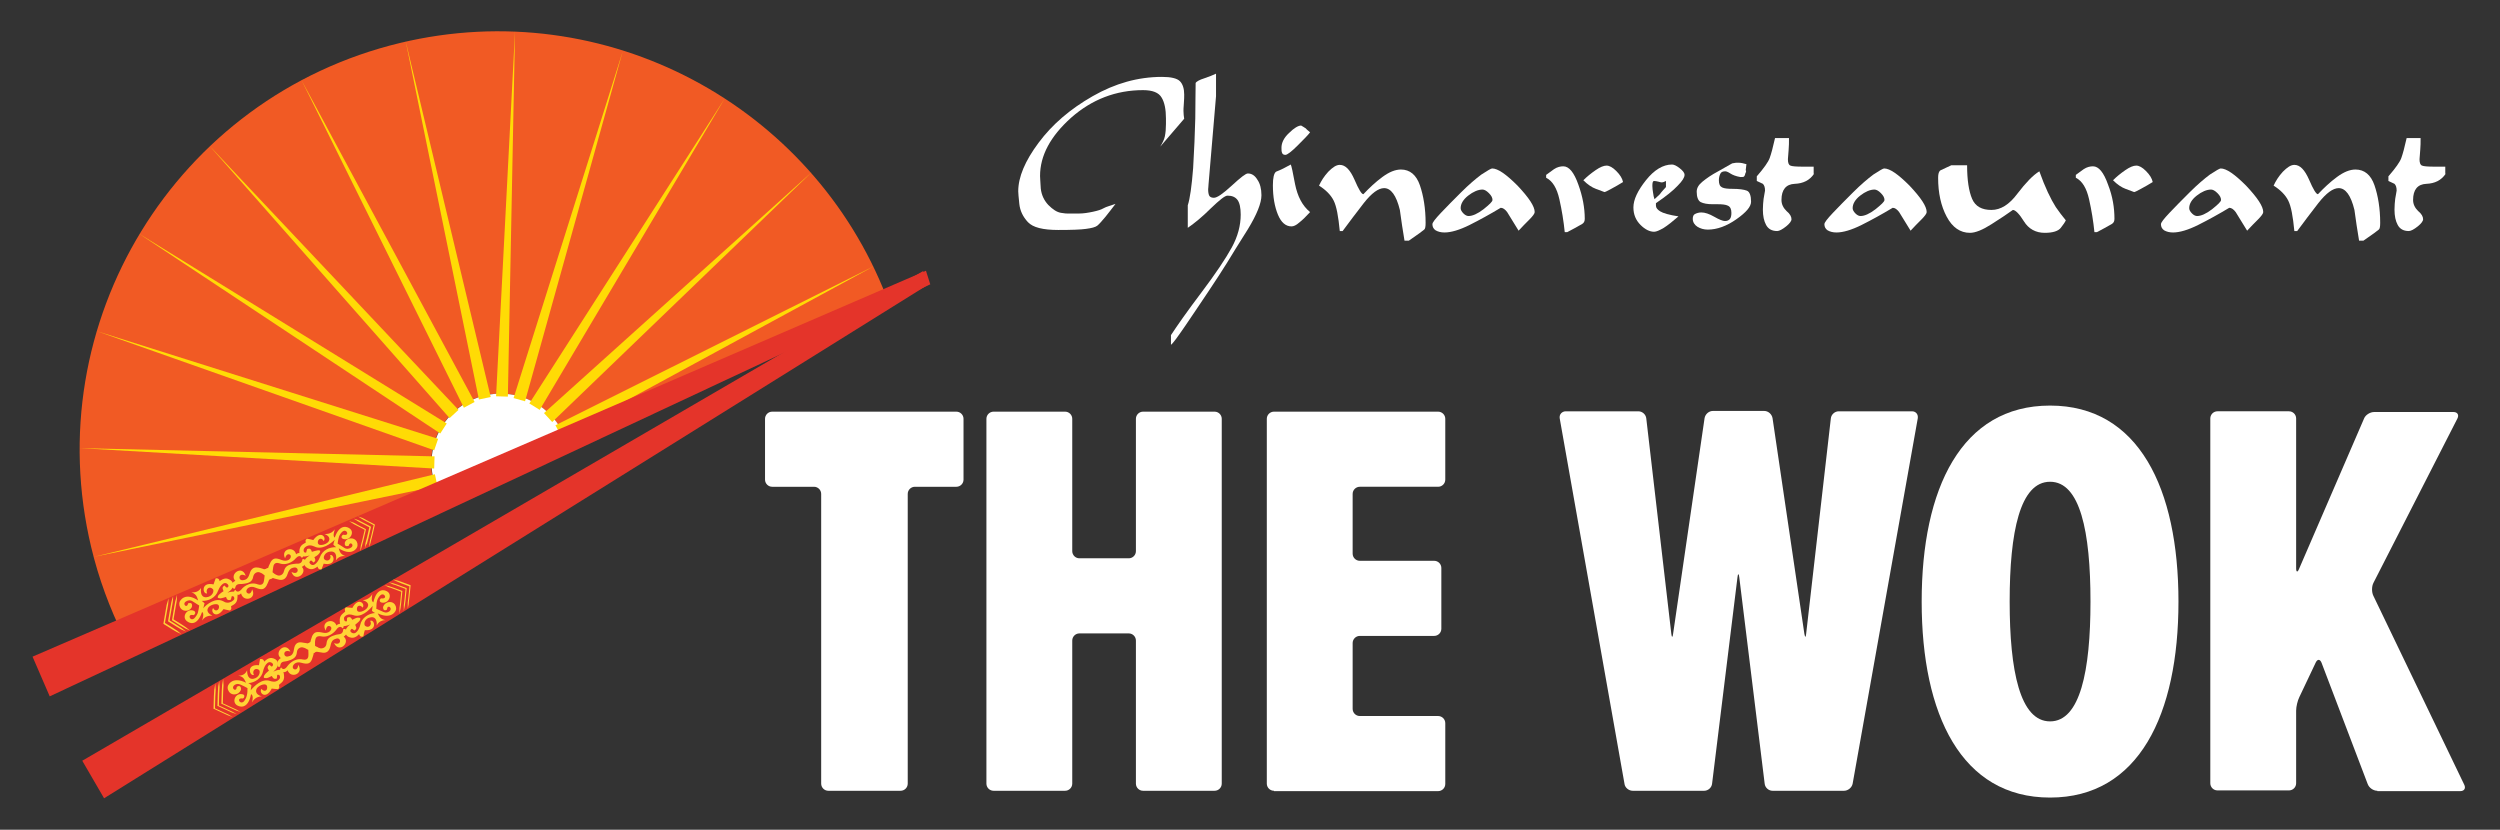 <?xml version="1.0" encoding="utf-8"?>
<!-- Generator: Adobe Illustrator 21.0.0, SVG Export Plug-In . SVG Version: 6.00 Build 0)  -->
<svg version="1.2" baseProfile="tiny" id="Ebene_1" xmlns="http://www.w3.org/2000/svg" xmlns:xlink="http://www.w3.org/1999/xlink"
	 x="0px" y="0px" viewBox="0 0 699 232" xml:space="preserve">
<rect x="0" y="0" width="699" height="232" fill="#333333" stroke="none"/>
<g>
	<g>
		<path fill="#F15A24" d="M111.9,12C49.1,27.1,10.5,90.2,25.5,153c2.1,8.8,5.2,17.1,9,24.8c1.1,2.1,42.3-17.7,88.5-38.9
			c-0.8-1.5-1.5-3.2-1.9-4.9c-2.5-10.4,3.9-20.9,14.3-23.4c9.6-2.3,19.2,3,22.6,12c0,0.1-0.6,0.6-1.7,1.3
			c47.9-21.2,92.2-39.2,91.6-40.8C227.1,29.5,169.4-1.8,111.9,12z"/>
		<path fill="#FFFFFF" d="M158.1,122.6c-3.4-9-13.1-14.3-22.6-12c-10.4,2.5-16.8,13-14.3,23.4c0.4,1.8,1.1,3.4,1.9,4.9
			c0,0,0,0.1,0.1,0.1c1.7,2.9,26.5-10.7,33.3-15.1C157.5,123.2,158.2,122.7,158.1,122.6z"/>
	</g>
	<polygon fill="#FFDB05" points="125.7,116.9 58.7,40.9 128.2,114.6 	"/>
	<polygon fill="#FFDB05" points="129.7,114 84.3,22.4 132.7,112.4 	"/>
	<polygon fill="#FFDB05" points="133.9,111.7 113.4,11.4 137.2,111 	"/>
	<polygon fill="#FFDB05" points="138.7,110.8 144,8.8 142,110.9 	"/>
	<polygon fill="#FFDB05" points="143.6,111.3 174.1,14.4 146.8,112.2 	"/>
	<polygon fill="#FFDB05" points="148,112.8 202.6,27.6 150.9,114.6 	"/>
	<polygon fill="#FFDB05" points="152.1,115.5 227,48.1 154.4,118 	"/>
	<polygon fill="#FFDB05" points="155.3,118.9 244.4,74.4 156.9,121.9 	"/>
	<polygon fill="#FFDB05" points="123.1,121.2 38.8,65.3 124.9,118.4 	"/>
	<polygon fill="#FFDB05" points="121.4,125.9 27.1,92.6 122.5,122.7 	"/>
	<polygon fill="#FFDB05" points="121.4,131 22.3,125.3 121.5,127.6 	"/>
	<polygon fill="#FFDB05" points="122.3,135.9 26.2,155.7 121.6,132.6 	"/>
	<g>
		<g>
			<polygon fill="#E4342A" points="9.1,183.6 13.9,194.7 260.1,79.5 258.9,75.7 			"/>
			<g>
				<g>
					<g>
						<path fill="#FFD436" d="M49.5,166.3c0,0.6,0,1.2-0.1,1.8l-0.3,1.7l-0.6,3.5l-0.1-0.2l2.4,1.5c0.4,0.3,0.8,0.5,1.2,0.8l1.1,0.9
							l-1.3-0.6c-0.4-0.2-0.8-0.5-1.2-0.7l-2.4-1.5l-0.1-0.1l0-0.1l0.6-3.5l0.3-1.7C49.2,167.4,49.4,166.9,49.5,166.3z"/>
						<path fill="#FFD436" d="M48.4,166.7c0,0.6,0,1.2-0.1,1.7l-0.3,1.7l-0.6,3.5l-0.1-0.2l2.4,1.5c0.4,0.3,0.8,0.5,1.2,0.8l1.1,0.9
							l-1.3-0.6c-0.4-0.2-0.8-0.5-1.2-0.7l-2.4-1.5l-0.1-0.1l0-0.1l0.6-3.5l0.3-1.7C48,167.9,48.2,167.3,48.4,166.7z"/>
						<path fill="#FFD436" d="M47.1,167.3c0,0.6,0,1.2-0.1,1.8l-0.3,1.7l-0.6,3.5l-0.1-0.2l2.4,1.5c0.4,0.3,0.8,0.5,1.2,0.8l1.1,0.9
							l-1.3-0.6c-0.4-0.2-0.8-0.5-1.2-0.7l-2.4-1.5l-0.1-0.1l0-0.1l0.6-3.5l0.3-1.7C46.8,168.4,47,167.8,47.1,167.3z"/>
					</g>
					<g>
						<path fill="#FFD436" d="M100.7,154.1c0.1-0.5,0.1-1,0.2-1.6l0.4-1.5l0.7-3l0.1,0.2l-2.3-1.2c-0.4-0.2-0.8-0.4-1.1-0.6
							l-1.1-0.7l1.2,0.4c0.4,0.2,0.8,0.4,1.1,0.6l2.3,1.2l0.1,0.1l0,0.1l-0.7,3l-0.4,1.5C101.1,153.1,100.9,153.6,100.7,154.1z"/>
						<path fill="#FFD436" d="M102,153.4c0.1-0.5,0.1-1.1,0.2-1.6l0.4-1.5l0.7-3l0.1,0.2l-2.3-1.2c-0.4-0.2-0.8-0.4-1.1-0.6
							l-1.1-0.7l1.2,0.4c0.4,0.2,0.8,0.4,1.2,0.6l2.3,1.2l0.1,0.1l0,0.1l-0.7,3.1l-0.4,1.5C102.3,152.4,102.1,152.9,102,153.4z"/>
						<path fill="#FFD436" d="M103.2,152.9c0.1-0.5,0.1-1.1,0.2-1.6l0.4-1.5l0.7-3.1l0.1,0.2l-2.3-1.2c-0.4-0.2-0.8-0.4-1.1-0.6
							l-1.1-0.7l1.2,0.4c0.4,0.2,0.8,0.4,1.1,0.6l2.3,1.2l0.1,0.1l0,0.1l-0.7,3l-0.4,1.5C103.6,152,103.4,152.4,103.2,152.9z"/>
					</g>
					<g>
						<g>
							<path fill="#FFD436" d="M63.6,165.7c2.1-1.2,2-3,0.5-3.7c-0.6-0.3-1.4-0.5-2.7,0.5c-0.1-1-1.1-0.8-1.1-0.8
								c-0.2,0.6-0.4,1.1-0.6,1.7c-3.7-0.8-3,2.9-1.8,2.5c-0.5-1.1,0.6-2.2,1.6-1.2c0.5,0.5-0.1,2.2-1.9,2.3c-1.8,0-1.4-2.3-1.4-2.6
								c-0.9,1.5-2.5,1.2-2.7,1.2c1.4,0.5,1.6,1.3,1.9,2.3c-3.4-2.3-4.8-0.2-4.8-0.2c-1.1,1.1-0.2,3.5,1.9,3
								c0.5-0.1,1.2-0.7,1.2-1.3c0.1-1.2-1.1-0.7-1.1-0.7c-0.3,1.5-1.6,0.3-0.8-0.4c0.6-0.5,1.4-0.6,2-0.2c0.6,0.4,1.3,0.8,1.9,1.2
								c-0.1,0.7-0.2,1.4-0.4,2.1c-0.2,0.5-0.6,1.1-1,1.5c-1.2,1-2.1-1.4-0.2-0.9c0.4-0.1,0.9-1-0.1-1.3c-2-0.6-3.4,2.2-1.4,3.2
								c0,0,2.4,1.7,3.9-2.8c0.7,0.4,0.1,2.1,0,2.4c1-1.6,2.7-1.3,2.9-1.4c-0.3-0.1-2.1-0.9-1.1-2.3c0.6-0.8,3.3-1.6,2.9,0.2
								c-0.3,0.9-1.2,0.9-1.6,0c-0.9,1,0.8,3.3,2.9,0.3c0.2,0.1,0.9,0.2,1.8,0.4c0.6-0.5,0.3-0.8,0.3-1.2c0.5-0.4,1.8-0.6,1.8-2.6
								C66.6,165.4,65.6,165.1,63.6,165.7z M63.5,168.5c-0.4,0-0.8-0.2-1.1-0.4c-2.1-1.1-4.6,0.8-5.6,2c0.2-0.4,0.2-0.9,0.4-1.4
								c-0.1-0.1-0.6-0.6-0.8-0.7c1.8,0.1,3.9-0.8,4.6-2.9c0.2-0.6,1.5-3,2.7-1.7c0.5,0.6-0.2,1-0.3,0.9c-0.2-0.1-0.6-0.5-0.6-0.6
								c-0.9,0.5-0.5,1-0.3,1.6c-0.5,0.3-0.9,0.6-1.3,1c-0.2,0.2-0.4,0.6-0.3,0.8c0,0.1,0.5,0.2,0.8,0.2c0.5-0.1,0.9-0.2,1.5-0.4
								c0.2,0.6,0.4,1.1,1.3,0.8c0.1-0.1,0.2-0.7,0.3-1c0,0,0.8-0.2,0.7,0.8C65.3,168,64.3,168.6,63.5,168.5z"/>
							<path fill="#FFD436" d="M65.7,164.6c0.1-0.3,0.1-1.2,1.2-1.3c0.5,0,0.9,0,1.4-0.1c1.5-0.2,2.3-0.7,2.5-2
								c0.3-1.3,1.5-1.3,1.7-1.2c0.9,0.3,1.1,0.6,1.5,0.9c-0.1,0.5-0.1,1.3-0.3,1.9c-0.3,0.8-1,0.8-1.6,0.6c-2.5-1-4.5,1.2-4.5,1.3
								c-0.7,0.8-1.4,1-1.8,0.2c-1.1,0.8,0.7,2.1,1.6,1c0.6,2.6,4.5,1.6,3.1-1.1c-0.4,1.8-1.5,1.1-1.6,0.7c-0.2-0.8,0.9-1.9,2.5-1.2
								c1.7,0.7,2.4,0.6,3.1-0.5c0,0,0.8-1.6,0.7-1.7c0.6-0.3,1.2-0.5,1.3-0.7c0.4-0.9-0.6-0.9-1.3-1c0.5-0.6,1-1.2,0.2-1.6
								c-0.2-0.1-0.8,0.2-1.5,0.4c-0.1-0.1-1.8-0.6-1.8-0.5c-1.1-0.2-1.9,0.3-2.3,1.7c-0.5,1.7-1.3,1.7-1.7,1.8
								c-1.7,0.4-1.5-2.4,0.6-1.2c-1-3.2-4.7-0.4-2.9,1.4c-1.2,0.6-1.2,1.5-1.2,1.6C65.1,164.2,64.9,164.6,65.7,164.6z"/>
						</g>
					</g>
				</g>
				<g>
					<g>
						<path fill="#FFD436" d="M86.6,155.3c-2.1,1.2-2,2.9-0.5,3.6c0.6,0.3,1.4,0.5,2.7-0.5c0.1,1,1.1,0.8,1.1,0.8
							c0.2-0.5,0.4-1.1,0.6-1.6c3.7,0.8,3-2.8,1.8-2.4c0.5,1-0.6,2.1-1.6,1.2c-0.5-0.5,0.1-2.2,1.9-2.2c1.8,0,1.4,2.2,1.3,2.5
							c1-1.5,2.5-1.2,2.7-1.2c-1.4-0.5-1.6-1.2-1.9-2.2c3.4,2.2,4.8,0.2,4.8,0.2c1.1-1.1,0.2-3.4-1.9-2.9c-0.5,0.1-1.2,0.7-1.2,1.3
							c-0.1,1.2,1.1,0.7,1.1,0.7c0.3-1.4,1.6-0.3,0.8,0.4c-0.6,0.5-1.4,0.6-2,0.2c-0.6-0.4-1.2-0.8-1.9-1.2c0.1-0.7,0.2-1.4,0.4-2
							c0.2-0.5,0.6-1.1,1-1.4c1.2-0.9,2.1,1.4,0.2,0.9c-0.4,0.1-0.9,0.9,0,1.2c2,0.6,3.4-2.2,1.5-3.1c0,0-2.4-1.6-3.9,2.7
							c-0.7-0.4,0-2.1,0-2.3c-1,1.5-2.7,1.3-2.9,1.3c0.3,0.1,2.1,0.8,1.1,2.2c-0.6,0.8-3.3,1.6-2.9-0.2c0.3-0.9,1.2-0.9,1.6,0
							c0.9-1-0.8-3.2-2.9-0.3c-0.2-0.1-0.9-0.2-1.8-0.4c-0.6,0.5-0.3,0.7-0.3,1.1c-0.5,0.4-1.8,0.6-1.8,2.6
							C83.7,155.6,84.7,155.9,86.6,155.3z M86.8,152.5c0.4,0,0.8,0.2,1.1,0.3c2.1,1.1,4.6-0.8,5.7-1.9c-0.2,0.4-0.3,0.9-0.4,1.4
							c0.1,0.1,0.6,0.6,0.8,0.7c-1.8-0.1-3.9,0.8-4.6,2.9c-0.2,0.6-1.5,3-2.7,1.7c-0.5-0.5,0.2-0.9,0.3-0.9c0.2,0.1,0.6,0.5,0.6,0.6
							c0.9-0.5,0.5-1,0.3-1.5c0.5-0.3,1-0.6,1.3-1c0.2-0.2,0.4-0.6,0.3-0.8c0-0.1-0.5-0.2-0.8-0.1c-0.5,0.1-0.9,0.2-1.5,0.4
							c-0.2-0.6-0.4-1.1-1.3-0.8c-0.1,0.1-0.2,0.7-0.3,1c0,0-0.8,0.2-0.7-0.8C85,153,86,152.4,86.8,152.5z"/>
						<path fill="#FFD436" d="M84.6,156.3c-0.1,0.3-0.1,1.2-1.2,1.3c-0.5,0-0.9,0-1.4,0.1c-1.5,0.2-2.3,0.7-2.6,2
							c-0.3,1.3-1.5,1.3-1.7,1.2c-0.9-0.3-1.1-0.6-1.5-0.9c0.1-0.5,0.1-1.2,0.3-1.9c0.3-0.8,1-0.8,1.6-0.6c2.5,0.9,4.5-1.2,4.5-1.3
							c0.7-0.8,1.4-1,1.8-0.2c1.1-0.8-0.7-2-1.6-1c-0.6-2.5-4.4-1.5-3.1,1.1c0.5-1.7,1.5-1.1,1.6-0.7c0.2,0.8-0.9,1.8-2.5,1.2
							c-1.7-0.7-2.4-0.6-3.1,0.5c0,0-0.8,1.6-0.7,1.7c-0.6,0.3-1.2,0.5-1.3,0.7c-0.4,0.9,0.6,0.9,1.3,1c-0.5,0.6-1,1.2-0.2,1.5
							c0.2,0.1,0.8-0.2,1.5-0.4c0.1,0.1,1.8,0.5,1.8,0.5c1.1,0.2,1.9-0.3,2.3-1.6c0.5-1.6,1.3-1.7,1.7-1.8c1.7-0.4,1.5,2.4-0.6,1.2
							c1,3.1,4.6,0.3,2.9-1.4c1.2-0.6,1.2-1.5,1.2-1.5C85.2,156.7,85.4,156.3,84.6,156.3z"/>
					</g>
				</g>
			</g>
		</g>
		<g>
			<polygon fill="#E4342A" points="23,212.7 29.1,223.2 259.8,79.4 258.1,75.8 			"/>
			<g>
				<g>
					<g>
						<path fill="#FFD436" d="M62.4,189.8c0,0.6,0.1,1.2,0.1,1.8l-0.1,1.7l-0.1,3.5l-0.1-0.2l2.6,1.2c0.4,0.2,0.9,0.4,1.3,0.6
							l1.2,0.7l-1.4-0.5c-0.4-0.2-0.9-0.4-1.3-0.6l-2.6-1.2l-0.1,0l0-0.1l0.1-3.5l0.1-1.7C62.2,191,62.3,190.4,62.4,189.8z"/>
						<path fill="#FFD436" d="M61.3,190.4c0,0.6,0.1,1.2,0.1,1.7l-0.1,1.8l-0.1,3.5l-0.1-0.2l2.6,1.2c0.4,0.2,0.9,0.4,1.3,0.6
							l1.2,0.7l-1.4-0.5c-0.4-0.2-0.9-0.4-1.3-0.6l-2.6-1.2l-0.1,0l0-0.1l0.1-3.5l0.1-1.8C61.1,191.6,61.2,191,61.3,190.4z"/>
						<path fill="#FFD436" d="M60.2,191.1c0,0.6,0.1,1.2,0.1,1.8l-0.1,1.8l-0.1,3.5L60,198l2.6,1.2c0.4,0.2,0.9,0.4,1.3,0.6l1.2,0.7
							l-1.4-0.5c-0.4-0.2-0.9-0.4-1.3-0.6l-2.6-1.2l-0.1,0l0-0.1l0.1-3.5l0.1-1.7C60,192.3,60.1,191.7,60.2,191.1z"/>
					</g>
					<g>
						<path fill="#FFD436" d="M111.7,171.6c0-0.5,0-1.1,0-1.6l0.2-1.6l0.3-3.1l0.1,0.2l-2.4-0.9c-0.4-0.2-0.8-0.3-1.2-0.4l-1.2-0.6
							l1.3,0.3c0.4,0.1,0.8,0.3,1.2,0.4l2.4,0.9l0.1,0l0,0.1l-0.3,3.1l-0.2,1.6C111.9,170.6,111.8,171.1,111.7,171.6z"/>
						<path fill="#FFD436" d="M112.9,170.8c0-0.5,0-1.1,0-1.6l0.2-1.6l0.3-3.1l0.1,0.2l-2.4-0.9c-0.4-0.2-0.8-0.3-1.2-0.4l-1.2-0.6
							l1.3,0.3c0.4,0.1,0.8,0.3,1.2,0.4l2.4,0.9l0.1,0.1l0,0.1l-0.3,3.1l-0.2,1.6C113.1,169.7,113,170.2,112.9,170.8z"/>
						<path fill="#FFD436" d="M114,170.1c0-0.5,0-1.1,0-1.6l0.2-1.6l0.3-3.1l0.1,0.2l-2.4-0.9c-0.4-0.2-0.8-0.3-1.2-0.5l-1.2-0.6
							l1.3,0.3c0.4,0.1,0.8,0.3,1.2,0.4l2.4,0.9l0.1,0l0,0.1l-0.3,3.1l-0.2,1.6C114.3,169.1,114.1,169.6,114,170.1z"/>
					</g>
					<g>
						<g>
							<path fill="#FFD436" d="M76.4,187.8c1.9-1.5,1.6-3.2,0.1-3.7c-0.6-0.2-1.5-0.3-2.6,0.9c-0.3-1-1.2-0.7-1.2-0.7
								c-0.1,0.6-0.2,1.2-0.3,1.7c-3.7-0.4-2.6,3.2-1.4,2.7c-0.6-1,0.3-2.2,1.4-1.4c0.5,0.4,0.2,2.2-1.6,2.5
								c-1.8,0.2-1.7-2.1-1.7-2.4c-0.7,1.7-2.4,1.5-2.5,1.5c1.5,0.3,1.7,1,2.2,2c-3.6-1.8-4.8,0.4-4.8,0.4c-1,1.2,0.3,3.5,2.3,2.7
								c0.5-0.2,1.1-0.8,1.1-1.4c-0.1-1.3-1.2-0.6-1.2-0.5c-0.1,1.5-1.5,0.5-0.9-0.3c0.5-0.6,1.3-0.7,1.9-0.4c0.7,0.3,1.3,0.6,2,1
								c0,0.7,0,1.4-0.2,2.1c-0.1,0.5-0.4,1.1-0.8,1.6c-1.1,1.1-2.3-1.1-0.3-0.8c0.4-0.1,0.8-1.1-0.2-1.2c-2.1-0.4-3.1,2.6-1,3.3
								c0,0,2.6,1.3,3.5-3.3c0.8,0.3,0.3,2.1,0.3,2.3c0.8-1.7,2.5-1.7,2.7-1.7c-0.3-0.1-2.2-0.6-1.4-2.2c0.5-0.9,3.1-2,2.9-0.1
								c-0.1,0.9-1,1-1.6,0.2c-0.8,1.1,1.2,3.2,2.9-0.1c0.2,0.1,0.9,0.1,1.8,0.2c0.5-0.6,0.2-0.8,0.2-1.2c0.4-0.5,1.7-0.9,1.4-2.8
								C79.3,187.1,78.3,186.9,76.4,187.8z M76.6,190.6c-0.4,0-0.8-0.1-1.1-0.2c-2.2-0.8-4.4,1.4-5.4,2.6c0.1-0.5,0.1-0.9,0.2-1.4
								c-0.1-0.1-0.6-0.5-0.9-0.6c1.8-0.1,3.8-1.3,4.2-3.5c0.1-0.6,1.1-3.2,2.5-2.1c0.6,0.5-0.1,1-0.1,1c-0.2-0.1-0.6-0.5-0.7-0.5
								c-0.8,0.7-0.4,1.1-0.1,1.6c-0.4,0.4-0.9,0.7-1.2,1.2c-0.2,0.2-0.3,0.6-0.2,0.8c0.1,0.1,0.5,0.1,0.8,0.1
								c0.5-0.1,0.9-0.4,1.4-0.6c0.3,0.6,0.6,1,1.4,0.7c0-0.1,0.1-0.7,0.1-1c0,0,0.8-0.3,0.8,0.7C78.3,189.9,77.5,190.6,76.6,190.6z
								"/>
							<path fill="#FFD436" d="M78.3,186.4c0.1-0.3,0-1.2,1-1.4c0.5-0.1,0.9-0.1,1.4-0.3c1.4-0.4,2.2-1,2.3-2.3
								c0.1-1.3,1.3-1.5,1.6-1.4c0.9,0.2,1.1,0.5,1.6,0.7c0,0.5,0.1,1.2,0,1.9c-0.2,0.9-0.9,0.9-1.5,0.8c-2.6-0.6-4.3,1.8-4.3,1.8
								c-0.6,0.9-1.3,1.2-1.8,0.4c-1,1,0.9,2,1.8,0.8c0.9,2.5,4.6,1,3-1.5c-0.2,1.8-1.3,1.3-1.5,0.9c-0.3-0.7,0.7-2,2.3-1.5
								c1.8,0.5,2.5,0.3,3-0.9c0,0,0.6-1.7,0.5-1.8c0.6-0.4,1.2-0.6,1.2-0.9c0.2-1-0.7-0.8-1.4-0.8c0.4-0.7,0.8-1.3,0-1.6
								c-0.2-0.1-0.8,0.3-1.4,0.6c-0.1,0-1.8-0.3-1.9-0.3c-1.1-0.1-1.8,0.5-2,1.9c-0.2,1.7-1,1.9-1.5,2c-1.6,0.6-1.8-2.2,0.5-1.3
								c-1.4-3-4.7,0.2-2.7,1.8c-1.1,0.7-1,1.7-0.9,1.7C77.7,186.2,77.5,186.6,78.3,186.4z"/>
						</g>
					</g>
				</g>
				<g>
					<g>
						<path fill="#FFD436" d="M97.9,174.6c-1.9,1.4-1.6,3.2-0.1,3.6c0.6,0.2,1.5,0.3,2.6-0.9c0.3,1,1.1,0.7,1.2,0.6
							c0.1-0.6,0.2-1.1,0.4-1.7c3.7,0.3,2.7-3.2,1.5-2.6c0.6,1-0.3,2.2-1.4,1.4c-0.5-0.4-0.2-2.2,1.6-2.4c1.8-0.3,1.7,2,1.6,2.3
							c0.8-1.6,2.4-1.5,2.5-1.5c-1.5-0.3-1.7-1-2.2-1.9c3.6,1.7,4.8-0.4,4.8-0.4c1-1.2-0.2-3.4-2.2-2.6c-0.5,0.2-1.1,0.8-1.1,1.4
							c0.1,1.2,1.1,0.6,1.1,0.5c0.1-1.5,1.5-0.5,0.9,0.3c-0.5,0.6-1.3,0.7-1.9,0.4c-0.7-0.3-1.3-0.6-2-0.9c0.1-0.7,0-1.4,0.2-2.1
							c0.1-0.5,0.4-1.1,0.9-1.6c1.1-1.1,2.3,1.1,0.3,0.8c-0.4,0.1-0.8,1,0.2,1.2c2.1,0.3,3.1-2.6,1.1-3.3c0,0-2.5-1.3-3.5,3.2
							c-0.8-0.3-0.3-2.1-0.3-2.3c-0.8,1.6-2.5,1.7-2.7,1.7c0.3,0.1,2.2,0.6,1.3,2.1c-0.5,0.9-3.1,2-2.9,0.2c0.1-0.9,1-1,1.6-0.2
							c0.8-1.1-1.2-3.1-2.9,0.1c-0.2-0.1-0.9-0.1-1.8-0.2c-0.5,0.6-0.2,0.8-0.2,1.2c-0.4,0.5-1.7,0.9-1.5,2.8
							C95,175.2,96,175.4,97.9,174.6z M97.7,171.8c0.4,0,0.8,0.1,1.1,0.2c2.2,0.8,4.4-1.4,5.4-2.6c-0.1,0.4-0.1,0.9-0.2,1.4
							c0.1,0.1,0.6,0.5,0.9,0.6c-1.8,0.1-3.8,1.3-4.2,3.4c-0.1,0.6-1.1,3.1-2.5,2c-0.6-0.5,0.1-1,0.2-1c0.2,0.1,0.6,0.4,0.7,0.5
							c0.9-0.6,0.4-1.1,0.2-1.6c0.4-0.4,0.9-0.7,1.2-1.1c0.2-0.2,0.3-0.6,0.2-0.8c-0.1-0.1-0.5-0.1-0.8-0.1
							c-0.5,0.1-0.9,0.4-1.4,0.6c-0.3-0.5-0.5-1-1.4-0.6c-0.1,0.1-0.1,0.7-0.1,1c0,0-0.8,0.3-0.8-0.7
							C96,172.5,96.9,171.8,97.7,171.8z"/>
						<path fill="#FFD436" d="M96,175.9c-0.1,0.3,0,1.2-1,1.4c-0.5,0.1-0.9,0.1-1.4,0.3c-1.4,0.4-2.2,1-2.3,2.3
							c-0.1,1.3-1.3,1.4-1.6,1.4c-0.9-0.2-1.1-0.5-1.6-0.7c0-0.5-0.1-1.2,0.1-1.9c0.2-0.8,0.9-0.9,1.5-0.8c2.6,0.6,4.3-1.8,4.3-1.8
							c0.6-0.9,1.3-1.1,1.8-0.4c1-0.9-0.9-1.9-1.7-0.8c-0.9-2.4-4.6-1-3,1.4c0.2-1.8,1.3-1.3,1.5-0.9c0.3,0.7-0.7,1.9-2.3,1.5
							c-1.8-0.4-2.4-0.2-3,0.9c0,0-0.6,1.7-0.5,1.8c-0.6,0.4-1.2,0.6-1.2,0.9c-0.2,0.9,0.7,0.8,1.4,0.8c-0.4,0.6-0.8,1.3,0,1.5
							c0.2,0.1,0.8-0.3,1.4-0.6c0.1,0,1.8,0.3,1.9,0.3c1.1,0.1,1.8-0.5,2.1-1.9c0.3-1.7,1-1.8,1.5-2c1.6-0.6,1.7,2.1-0.5,1.2
							c1.4,3,4.7-0.2,2.7-1.8c1.1-0.7,1-1.6,1-1.7C96.6,176.2,96.8,175.7,96,175.9z"/>
					</g>
				</g>
			</g>
		</g>
	</g>
</g>
<g>
	<path fill="#FFFFFF" d="M295.9,64.3c-4.3,0-7.1-0.7-8.5-2.2c-1.4-1.5-2.2-3.2-2.4-5.1c-0.2-1.9-0.3-3.1-0.3-3.5
		c0-4,1.9-8.5,5.7-13.6c3.8-5.1,8.8-9.4,15.1-13c6.3-3.6,12.7-5.4,19.4-5.4c2.5,0,4.2,0.4,5,1.2c0.8,0.8,1.2,2.1,1.2,3.7
		c0,0.6,0,1.5-0.1,2.6c-0.1,1.1-0.1,1.8-0.1,2c0,0.8,0.1,1.6,0.2,2.2l-6.7,7.8c0.6-1,1.1-1.9,1.3-2.9c0.2-1,0.3-2.1,0.3-3.4v-1.6
		c0-2.5-0.4-4.5-1.2-5.8c-0.8-1.4-2.5-2.1-5.2-2.1c-7.6,0-14.3,2.6-20.1,7.7c-5.8,5.2-8.7,10.6-8.7,16.3c0,0.5,0.1,1.7,0.2,3.5
		c0.2,1.8,0.9,3.3,2.1,4.6c1.3,1.3,2.4,2,3.5,2.2c1.1,0.2,1.7,0.2,1.8,0.2c0.1,0,0.2,0,0.2,0c0.6,0,1,0,1.3,0c0.3,0,0.5,0,0.7,0
		c0.2,0,0.6,0,1.1,0c1.2,0,2.5-0.2,3.9-0.5c1.4-0.3,2.3-0.6,2.8-0.9c0.5-0.3,1.1-0.5,1.7-0.7c0.6-0.2,1.2-0.4,1.8-0.6
		c-0.8,1.1-1.8,2.3-2.8,3.6c-1,1.2-1.8,2.1-2.3,2.5c-0.5,0.4-1.6,0.7-3.2,0.9C302.2,64.2,299.6,64.3,295.9,64.3z"/>
	<path fill="#FFFFFF" d="M352.7,54.6c0,2.2-1.3,5.4-3.8,9.5c-2.6,4.1-4.5,7.2-5.9,9.5c-1.4,2.2-3.1,4.9-5.2,8
		c-2.1,3.1-4.2,6.3-6.4,9.5c-2.2,3.2-3.5,5-4,5.3v-2.7c1.7-2.6,4.5-6.6,8.5-11.9c4-5.3,6.8-9.5,8.5-12.6c1.7-3.1,2.5-6.2,2.5-9.2
		c0-1.9-0.3-3.3-0.9-4.1c-0.6-0.8-1.5-1.2-2.8-1.2c-0.7,0-2.2,1.2-4.6,3.5c-2.4,2.4-4.6,4.2-6.5,5.5v-6.3c0.6-1.8,1.1-5.3,1.5-10.4
		c0.3-5.1,0.5-9.7,0.6-13.9c0-4.1,0.1-7.4,0.1-9.9c0.2-0.4,1.1-0.9,2.4-1.3c1.4-0.5,2.5-0.9,3.3-1.3v6.3l-2.1,24.7
		c0,0.6-0.1,1-0.1,1.3c0,0.8,0.1,1.4,0.3,1.8c0.2,0.4,0.7,0.6,1.3,0.6c0.9,0,2.5-1.1,5-3.4c2.5-2.3,3.9-3.4,4.5-3.4
		c1.1,0,2,0.6,2.7,1.8C352.3,51.3,352.7,52.8,352.7,54.6z"/>
	<path fill="#FFFFFF" d="M366.3,59.3c-1.1,1.2-2.1,2.2-3,2.9c-0.9,0.8-1.6,1.1-2.2,1.1c-1.6,0-2.9-1.1-3.8-3.3
		c-0.9-2.2-1.4-4.9-1.4-8.2c0-2.1,0.3-3.4,0.9-3.8c1.3-0.5,2.7-1.2,4.1-2c0.2,0.4,0.6,2.2,1.2,5.5C362.8,54.9,364.1,57.5,366.3,59.3
		z M366.3,37c-0.6,0.8-1.8,2-3.5,3.7c-1.7,1.7-2.9,2.6-3.4,2.6c-0.5,0-0.8-0.2-0.9-0.5c-0.2-0.4-0.2-0.8-0.2-1.5
		c0-1.4,0.7-2.8,2.1-4.1c1.4-1.4,2.6-2.1,3.4-2.1c0.4,0.2,0.8,0.5,1.3,0.8C365.4,36.3,365.9,36.6,366.3,37z"/>
	<path fill="#FFFFFF" d="M398.6,62.3c0,1-0.1,1.7-0.4,1.9c-0.3,0.3-1.7,1.3-4.3,3.1h-1.2c-0.5-2.9-0.9-5.7-1.3-8.6
		c-1-4.1-2.5-6.1-4.4-6.1c-1.6,0-3.5,1.4-5.7,4.2c-2.2,2.8-4.1,5.4-5.9,7.8h-0.8c-0.4-4.1-0.9-6.9-1.7-8.5c-0.8-1.6-2.2-3-4.1-4.2
		c0.6-1.3,1.4-2.6,2.6-3.9c1.2-1.2,2.2-1.9,3.2-1.9c1.6,0,2.9,1.4,4.1,4.1c1.2,2.8,2,4.1,2.5,4.1c1.7-1.8,3.4-3.4,5.3-4.8
		c1.9-1.4,3.6-2.1,5.2-2.1c2.5,0,4.3,1.5,5.3,4.4S398.6,58.3,398.6,62.3z"/>
	<path fill="#FFFFFF" d="M429.1,59.3c0,0.4-0.5,1.1-1.5,2.1c-1,1-2,2-3,3.1c-1.6-2.6-2.7-4.4-3.2-5.2c-0.6-0.8-1.2-1.2-1.8-1.2
		c-3,1.8-5.9,3.4-8.7,4.8c-2.8,1.4-5.2,2.1-7,2.1c-1,0-1.8-0.2-2.5-0.6c-0.6-0.4-0.9-1-0.9-1.7c0-0.5,0.8-1.5,2.4-3.2
		c1.6-1.7,3.5-3.6,5.6-5.7c2.2-2.2,4.1-3.8,5.7-5c1.7-1.1,2.7-1.7,3-1.7c1.6,0,3.9,1.6,7.1,4.8C427.5,55.3,429.1,57.7,429.1,59.3z
		 M417.3,55.9c0-0.6-0.3-1.2-1-1.9c-0.7-0.7-1.3-1-1.8-1c-1.2,0-2.6,0.6-4,1.7c-1.4,1.1-2.1,2.3-2.1,3.5c0,0.5,0.3,1,0.8,1.5
		c0.5,0.5,1,0.7,1.4,0.7c1.1,0,2.5-0.6,4.2-1.9C416.4,57.2,417.3,56.4,417.3,55.9z"/>
	<path fill="#FFFFFF" d="M443.1,61.2c0,0.6-0.2,1.1-0.7,1.4c-1.4,0.8-2.8,1.6-4.2,2.3h-0.7c-0.3-3-0.8-6.1-1.5-9.2
		c-0.7-3.1-1.9-5.1-3.7-6v-0.8c0.7-0.5,1.5-1.1,2.2-1.6c0.9-0.6,1.8-0.8,2.6-0.8c1.6,0,3,1.7,4.2,5.1
		C442.5,54.9,443.1,58.1,443.1,61.2z M453.8,50.9c-1.1,0.7-2.2,1.3-3.3,1.9c-1.1,0.6-1.7,0.9-1.9,0.9c-0.5-0.2-1.3-0.5-2.4-0.9
		c-1.1-0.4-2.3-1.2-3.5-2.4c1-1,2.1-1.9,3.4-2.8c1.3-0.9,2.3-1.3,3.1-1.3c0.8,0,1.7,0.5,2.7,1.5C453,48.9,453.6,49.9,453.8,50.9z"/>
	<path fill="#FFFFFF" d="M471,48.9c0,0.7-0.6,1.7-1.9,3c-1.3,1.4-3.3,3-6.1,4.9c0,0.2,0,0.5,0,0.7c0,0.6,0.4,1.1,1.2,1.6
		c0.8,0.5,2.5,1,5.1,1.4c-1.6,1.4-3,2.5-4.1,3.2c-1.2,0.7-2.1,1.1-2.7,1.1c-1.2,0-2.5-0.6-3.8-1.9c-1.3-1.3-2-2.9-2-4.9
		c0-2.2,1.2-4.7,3.5-7.6s4.8-4.4,7.3-4.4c0.5,0,1.2,0.3,2.1,1C470.5,47.7,471,48.3,471,48.9z M465.8,52.3v-1.7
		c-0.4,0.2-0.8,0.4-1.2,0.4c-0.2,0-0.5-0.1-0.9-0.2c-0.4-0.1-0.9-0.2-1.2-0.2c-0.4,0-0.5,0.5-0.5,1.4c0,0.6,0.1,1.3,0.2,1.9
		c0.1,0.7,0.2,1.3,0.4,1.8c0.4-0.4,0.9-0.8,1.5-1.4C464.5,53.7,465.1,53.1,465.8,52.3z"/>
	<path fill="#FFFFFF" d="M488,48.5c0,0-0.1,0.2-0.1,0.4c-0.1,0.2-0.2,0.4-0.3,0.5c-0.2,0.1-0.5,0.1-1,0.1c-1.2-0.2-2.2-0.6-2.8-1
		s-1.1-0.6-1.4-0.6c-0.7,0-1.2,0.2-1.4,0.7c-0.2,0.4-0.4,1-0.4,1.8c0,1.1,0.3,1.7,0.9,2c0.6,0.3,1.6,0.4,2.9,0.4
		c1.9,0,3.2,0.2,4,0.5c0.8,0.3,1.2,1.4,1.2,3.1c0,1.4-1.4,3-4.1,4.9c-2.7,1.9-5.4,2.9-8,2.9c-1.1,0-2.1-0.3-2.9-0.8
		c-0.8-0.5-1.3-1.3-1.3-2.2c0-0.7,0.2-1.2,0.7-1.4c0.4-0.2,1-0.4,1.7-0.4c1,0,2.2,0.4,3.6,1.2c1.4,0.8,2.4,1.2,3,1.2
		c0.6,0,1.1-0.2,1.4-0.6c0.3-0.4,0.4-1,0.4-1.7c0-1-0.3-1.7-1-2c-0.6-0.3-1.6-0.4-2.8-0.4h-1.4c-1.5,0-2.6-0.2-3.4-0.6
		c-0.7-0.4-1.1-1.4-1.1-2.9c0-1,0.5-1.9,1.6-2.8s2.5-1.9,4.4-2.9l3.7-2.1c0.1-0.1,0.4-0.2,0.7-0.2c0.3-0.1,0.7-0.1,1-0.1
		c0.5,0,0.9,0,1.3,0.1c0.4,0.1,0.8,0.2,1.2,0.3c-0.1,0.6-0.1,1.2-0.2,1.7C488.3,47.7,488.2,48.1,488,48.5z"/>
	<path fill="#FFFFFF" d="M507.2,48.6c-1.2,1.8-3,2.7-5.4,2.8c-2.4,0.1-3.7,1.6-3.7,4.5c0,1.2,0.5,2.2,1.4,3.1c1,0.8,1.4,1.6,1.4,2.3
		c0,0.5-0.5,1.2-1.5,2c-1,0.8-1.9,1.3-2.5,1.3c-1.5,0-2.5-0.6-3.1-1.7c-0.6-1.1-0.9-2.5-0.9-4.3c0-1.1,0.1-2.1,0.2-3
		c0.2-1,0.3-1.7,0.4-2.3c0-0.9-0.2-1.5-0.6-1.9c-0.7-0.3-1.2-0.6-1.7-0.8v-1.3c2-2.3,3.2-4,3.6-5.1c0.4-1.1,0.9-2.9,1.5-5.6h3.9
		c0,1.2,0,2.3-0.1,3.3c-0.1,0.9-0.1,1.8-0.2,2.6c0,1,0.2,1.6,0.7,1.8c0.4,0.2,1.6,0.3,3.5,0.3h3V48.6z"/>
	<path fill="#FFFFFF" d="M538.7,59.3c0,0.4-0.5,1.1-1.5,2.1c-1,1-2,2-3,3.1c-1.6-2.6-2.7-4.4-3.2-5.2c-0.6-0.8-1.2-1.2-1.8-1.2
		c-3,1.8-5.9,3.4-8.7,4.8c-2.8,1.4-5.2,2.1-7,2.1c-1,0-1.8-0.2-2.5-0.6c-0.6-0.4-0.9-1-0.9-1.7c0-0.5,0.8-1.5,2.4-3.2
		c1.6-1.7,3.5-3.6,5.6-5.7c2.2-2.2,4.1-3.8,5.7-5c1.7-1.1,2.7-1.7,3-1.7c1.6,0,3.9,1.6,7.1,4.8C537.1,55.3,538.7,57.7,538.7,59.3z
		 M526.9,55.9c0-0.6-0.3-1.2-1-1.9c-0.7-0.7-1.3-1-1.8-1c-1.2,0-2.6,0.6-4,1.7c-1.4,1.1-2.1,2.3-2.1,3.5c0,0.5,0.3,1,0.8,1.5
		c0.5,0.5,1,0.7,1.4,0.7c1.1,0,2.5-0.6,4.2-1.9C526,57.2,526.9,56.4,526.9,55.9z"/>
	<path fill="#FFFFFF" d="M577.6,61.6c-0.2,0.5-0.7,1.2-1.4,2.1c-0.7,0.9-2.2,1.4-4.5,1.4c-2.5,0-4.5-1.1-5.8-3.2
		c-1.3-2.1-2.4-3.2-3.1-3.2c-1.5,1.1-3.5,2.4-6,4c-2.5,1.6-4.5,2.4-6,2.4c-2.7,0-4.9-1.5-6.5-4.5c-1.6-3-2.4-6.6-2.4-10.9
		c0-1.1,0.2-1.8,0.7-2.1c1-0.5,2-0.9,3-1.4h4.4c0,4.2,0.5,7.3,1.4,9.4c0.9,2.1,2.7,3.1,5.4,3.1c2.6,0,5-1.5,7.3-4.6
		c2.3-3,4.3-5.1,6.1-6.2c1.6,4.5,3.2,7.8,4.6,10C575.7,59.2,576.6,60.4,577.6,61.6z"/>
	<path fill="#FFFFFF" d="M591.2,61.2c0,0.6-0.2,1.1-0.7,1.4c-1.4,0.8-2.8,1.6-4.2,2.3h-0.7c-0.3-3-0.8-6.1-1.5-9.2
		c-0.7-3.1-1.9-5.1-3.7-6v-0.8c0.7-0.5,1.5-1.1,2.2-1.6c0.9-0.6,1.8-0.8,2.6-0.8c1.6,0,3,1.7,4.2,5.1
		C590.7,54.9,591.2,58.1,591.2,61.2z M601.9,50.9c-1.1,0.7-2.2,1.3-3.3,1.9c-1.1,0.6-1.7,0.9-1.9,0.9c-0.5-0.2-1.3-0.5-2.4-0.9
		c-1.1-0.4-2.3-1.2-3.5-2.4c1-1,2.1-1.9,3.4-2.8c1.3-0.9,2.3-1.3,3.1-1.3c0.8,0,1.7,0.5,2.7,1.5C601.1,48.9,601.7,49.9,601.9,50.9z"
		/>
	<path fill="#FFFFFF" d="M632.8,59.3c0,0.4-0.5,1.1-1.5,2.1c-1,1-2,2-3,3.1c-1.6-2.6-2.7-4.4-3.2-5.2c-0.6-0.8-1.2-1.2-1.8-1.2
		c-3,1.8-5.9,3.4-8.7,4.8c-2.8,1.4-5.2,2.1-7,2.1c-1,0-1.8-0.2-2.5-0.6c-0.6-0.4-0.9-1-0.9-1.7c0-0.5,0.8-1.5,2.4-3.2
		c1.6-1.7,3.5-3.6,5.6-5.7c2.2-2.2,4.1-3.8,5.7-5c1.7-1.1,2.7-1.7,3-1.7c1.6,0,3.9,1.6,7.1,4.8C631.2,55.3,632.8,57.7,632.8,59.3z
		 M621,55.9c0-0.6-0.3-1.2-1-1.9c-0.7-0.7-1.3-1-1.8-1c-1.2,0-2.6,0.6-4,1.7c-1.4,1.1-2.1,2.3-2.1,3.5c0,0.5,0.3,1,0.8,1.5
		c0.5,0.5,1,0.7,1.4,0.7c1.1,0,2.5-0.6,4.2-1.9C620.1,57.2,621,56.4,621,55.9z"/>
	<path fill="#FFFFFF" d="M665.5,62.3c0,1-0.1,1.7-0.4,1.9c-0.3,0.3-1.7,1.3-4.3,3.1h-1.2c-0.5-2.9-0.9-5.7-1.3-8.6
		c-1-4.1-2.5-6.1-4.4-6.1c-1.6,0-3.5,1.4-5.7,4.2c-2.2,2.8-4.1,5.4-5.9,7.8h-0.8c-0.4-4.1-0.9-6.9-1.7-8.5c-0.8-1.6-2.2-3-4.1-4.2
		c0.6-1.3,1.4-2.6,2.6-3.9c1.2-1.2,2.2-1.9,3.2-1.9c1.6,0,2.9,1.4,4.1,4.1c1.2,2.8,2,4.1,2.5,4.1c1.7-1.8,3.4-3.4,5.3-4.8
		c1.9-1.4,3.6-2.1,5.2-2.1c2.5,0,4.3,1.5,5.3,4.4S665.5,58.3,665.5,62.3z"/>
	<path fill="#FFFFFF" d="M683.8,48.6c-1.2,1.8-3,2.7-5.4,2.8c-2.4,0.1-3.7,1.6-3.7,4.5c0,1.2,0.5,2.2,1.4,3.1c1,0.8,1.4,1.6,1.4,2.3
		c0,0.5-0.5,1.2-1.5,2s-1.9,1.3-2.5,1.3c-1.5,0-2.5-0.6-3.1-1.7c-0.6-1.1-0.9-2.5-0.9-4.3c0-1.1,0.1-2.1,0.2-3
		c0.2-1,0.3-1.7,0.4-2.3c0-0.9-0.2-1.5-0.6-1.9c-0.7-0.3-1.2-0.6-1.7-0.8v-1.3c2-2.3,3.2-4,3.6-5.1c0.4-1.1,0.9-2.9,1.5-5.6h3.9
		c0,1.2,0,2.3-0.1,3.3c-0.1,0.9-0.1,1.8-0.2,2.6c0,1,0.2,1.6,0.7,1.8c0.4,0.2,1.6,0.3,3.5,0.3h3V48.6z"/>
</g>
<g>
	<g>
		<path fill="#FFFFFF" d="M231.6,221.1c-1.1,0-2-0.9-2-2v-81c0-1.1-0.9-2-2-2h-11.7c-1.1,0-2-0.9-2-2v-17c0-1.1,0.9-2,2-2h51.5
			c1.1,0,2,0.9,2,2v17c0,1.1-0.9,2-2,2h-11.6c-1.1,0-2,0.9-2,2v81c0,1.1-0.9,2-2,2H231.6z"/>
	</g>
	<g>
		<path fill="#FFFFFF" d="M319.6,221.1c-1.1,0-2-0.9-2-2v-40c0-1.1-0.9-2-2-2h-13.8c-1.1,0-2,0.9-2,2v40c0,1.1-0.9,2-2,2h-20
			c-1.1,0-2-0.9-2-2v-102c0-1.1,0.9-2,2-2h20c1.1,0,2,0.9,2,2v37c0,1.1,0.9,2,2,2h13.8c1.1,0,2-0.9,2-2v-37c0-1.1,0.9-2,2-2h20
			c1.1,0,2,0.9,2,2v102c0,1.1-0.9,2-2,2H319.6z"/>
	</g>
	<g>
		<path fill="#FFFFFF" d="M356.2,221.1c-1.1,0-2-0.9-2-2v-102c0-1.1,0.9-2,2-2h45.9c1.1,0,2,0.9,2,2v17c0,1.1-0.9,2-2,2h-21.9
			c-1.1,0-2,0.9-2,2v16.7c0,1.1,0.9,2,2,2H401c1.1,0,2,0.9,2,2v17c0,1.1-0.9,2-2,2h-20.8c-1.1,0-2,0.9-2,2v18.4c0,1.1,0.9,2,2,2
			h21.9c1.1,0,2,0.9,2,2v17c0,1.1-0.9,2-2,2H356.2z"/>
	</g>
	<g>
		<path fill="#FFFFFF" d="M495.6,221.1c-1.1,0-2.1-0.9-2.2-2l-7.1-57.7c-0.1-1.1-0.4-1.1-0.5,0l-7.1,57.7c-0.1,1.1-1.1,2-2.2,2h-20
			c-1.1,0-2.2-0.9-2.3-2l-18.1-102.1c-0.2-1.1,0.6-2,1.7-2h20.3c1.1,0,2.1,0.9,2.2,2l7,60.2c0.1,1.1,0.4,1.1,0.5,0l8.8-60.3
			c0.2-1.1,1.2-2,2.3-2h14.4c1.1,0,2.1,0.9,2.3,2l8.9,60.3c0.2,1.1,0.4,1.1,0.5,0l6.9-60.2c0.1-1.1,1.1-2,2.2-2h20.5
			c1.1,0,1.8,0.9,1.6,2l-18.2,102.1c-0.2,1.1-1.3,2-2.4,2H495.6z"/>
	</g>
	<g>
		<path fill="#FFFFFF" d="M537.3,168.2c0-31.6,11.1-54.8,35.9-54.8c24.8,0,35.9,23.2,35.9,54.8S598,223,573.2,223
			C548.4,223,537.3,199.8,537.3,168.2z M584.5,168.2c0-19.6-2.9-33.5-11.3-33.5c-8.4,0-11.3,14-11.3,33.5c0,19.4,2.9,33.5,11.3,33.5
			C581.6,201.7,584.5,187.6,584.5,168.2z"/>
	</g>
	<g>
		<path fill="#FFFFFF" d="M664.7,221.1c-1.1,0-2.3-0.8-2.7-1.9l-12.9-33.9c-0.4-1-1.1-1.1-1.6-0.1l-4.6,9.7c-0.5,1-0.9,2.7-0.9,3.8
			v20.3c0,1.1-0.9,2-2,2h-20c-1.1,0-2-0.9-2-2v-102c0-1.1,0.9-2,2-2h20c1.1,0,2,0.9,2,2v41.9c0,1.1,0.4,1.2,0.8,0.2L661,117
			c0.4-1,1.7-1.8,2.8-1.8H686c1.1,0,1.6,0.8,1.1,1.8l-23.5,46c-0.5,1-0.5,2.6,0,3.6l25.4,52.8c0.5,1,0,1.8-1.1,1.8H664.7z"/>
	</g>
</g>
</svg>
